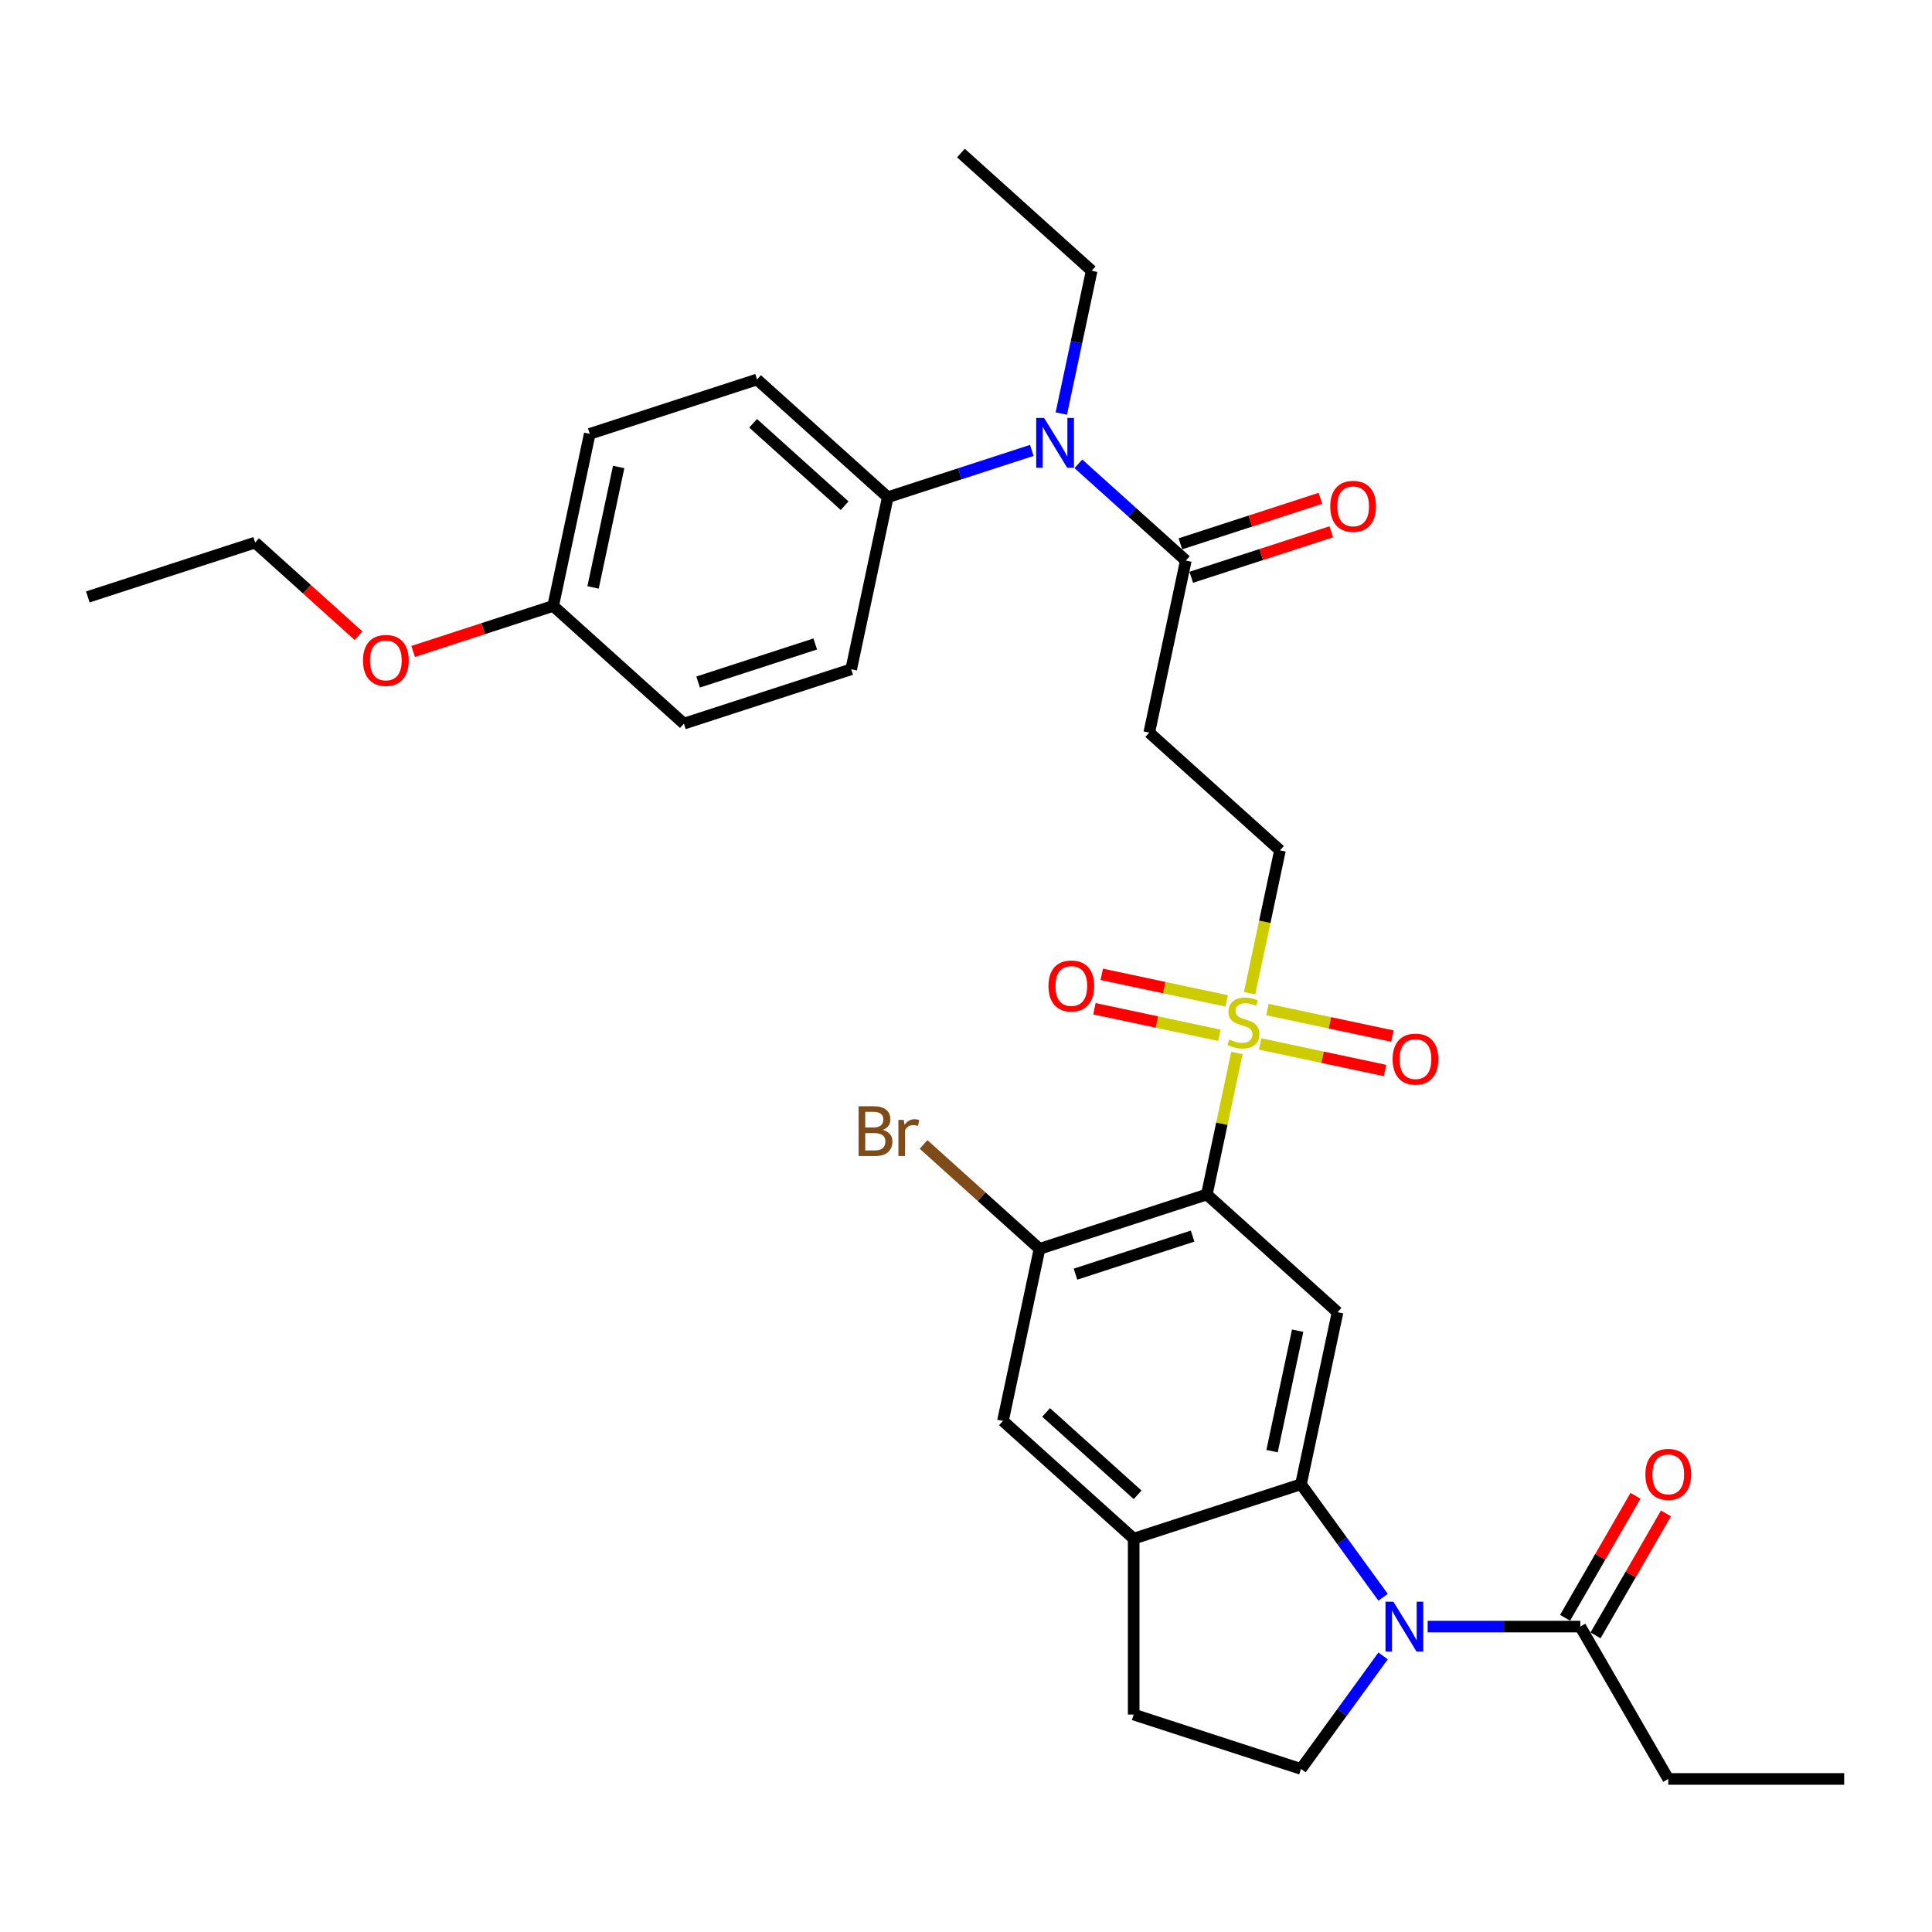 <?xml version='1.0' encoding='iso-8859-1'?>
<svg version='1.1' baseProfile='full'
              xmlns='http://www.w3.org/2000/svg'
                      xmlns:rdkit='http://www.rdkit.org/xml'
                      xmlns:xlink='http://www.w3.org/1999/xlink'
                  xml:space='preserve'
width='1000px' height='1000px' viewBox='0 0 1000 1000'>
<!-- END OF HEADER -->
<rect style='opacity:1.0;fill:#FFFFFF;stroke:none' width='1000' height='1000' x='0' y='0'> </rect>
<path class='bond-0' d='M 640.22,545.025 L 632.436,581.645' style='fill:none;fill-rule:evenodd;stroke:#CCCC00;stroke-width:6px;stroke-linecap:butt;stroke-linejoin:miter;stroke-opacity:1' />
<path class='bond-0' d='M 632.436,581.645 L 624.652,618.265' style='fill:none;fill-rule:evenodd;stroke:#000000;stroke-width:6px;stroke-linecap:butt;stroke-linejoin:miter;stroke-opacity:1' />
<path class='bond-12' d='M 646.8,514.066 L 654.658,477.101' style='fill:none;fill-rule:evenodd;stroke:#CCCC00;stroke-width:6px;stroke-linecap:butt;stroke-linejoin:miter;stroke-opacity:1' />
<path class='bond-12' d='M 654.658,477.101 L 662.515,440.135' style='fill:none;fill-rule:evenodd;stroke:#000000;stroke-width:6px;stroke-linecap:butt;stroke-linejoin:miter;stroke-opacity:1' />
<path class='bond-13' d='M 634.933,518.052 L 602.594,511.178' style='fill:none;fill-rule:evenodd;stroke:#CCCC00;stroke-width:6px;stroke-linecap:butt;stroke-linejoin:miter;stroke-opacity:1' />
<path class='bond-13' d='M 602.594,511.178 L 570.256,504.305' style='fill:none;fill-rule:evenodd;stroke:#FF0000;stroke-width:6px;stroke-linecap:butt;stroke-linejoin:miter;stroke-opacity:1' />
<path class='bond-13' d='M 631.146,535.865 L 598.808,528.991' style='fill:none;fill-rule:evenodd;stroke:#CCCC00;stroke-width:6px;stroke-linecap:butt;stroke-linejoin:miter;stroke-opacity:1' />
<path class='bond-13' d='M 598.808,528.991 L 566.47,522.118' style='fill:none;fill-rule:evenodd;stroke:#FF0000;stroke-width:6px;stroke-linecap:butt;stroke-linejoin:miter;stroke-opacity:1' />
<path class='bond-14' d='M 652.235,540.347 L 684.573,547.221' style='fill:none;fill-rule:evenodd;stroke:#CCCC00;stroke-width:6px;stroke-linecap:butt;stroke-linejoin:miter;stroke-opacity:1' />
<path class='bond-14' d='M 684.573,547.221 L 716.912,554.095' style='fill:none;fill-rule:evenodd;stroke:#FF0000;stroke-width:6px;stroke-linecap:butt;stroke-linejoin:miter;stroke-opacity:1' />
<path class='bond-14' d='M 656.021,522.534 L 688.359,529.408' style='fill:none;fill-rule:evenodd;stroke:#CCCC00;stroke-width:6px;stroke-linecap:butt;stroke-linejoin:miter;stroke-opacity:1' />
<path class='bond-14' d='M 688.359,529.408 L 720.698,536.282' style='fill:none;fill-rule:evenodd;stroke:#FF0000;stroke-width:6px;stroke-linecap:butt;stroke-linejoin:miter;stroke-opacity:1' />
<path class='bond-3' d='M 624.652,618.265 L 692.319,679.192' style='fill:none;fill-rule:evenodd;stroke:#000000;stroke-width:6px;stroke-linecap:butt;stroke-linejoin:miter;stroke-opacity:1' />
<path class='bond-4' d='M 624.652,618.265 L 538.054,646.402' style='fill:none;fill-rule:evenodd;stroke:#000000;stroke-width:6px;stroke-linecap:butt;stroke-linejoin:miter;stroke-opacity:1' />
<path class='bond-4' d='M 617.29,639.805 L 556.671,659.501' style='fill:none;fill-rule:evenodd;stroke:#000000;stroke-width:6px;stroke-linecap:butt;stroke-linejoin:miter;stroke-opacity:1' />
<path class='bond-1' d='M 715.887,826.752 L 694.637,797.505' style='fill:none;fill-rule:evenodd;stroke:#0000FF;stroke-width:6px;stroke-linecap:butt;stroke-linejoin:miter;stroke-opacity:1' />
<path class='bond-1' d='M 694.637,797.505 L 673.388,768.257' style='fill:none;fill-rule:evenodd;stroke:#000000;stroke-width:6px;stroke-linecap:butt;stroke-linejoin:miter;stroke-opacity:1' />
<path class='bond-7' d='M 738.964,841.922 L 778.464,841.922' style='fill:none;fill-rule:evenodd;stroke:#0000FF;stroke-width:6px;stroke-linecap:butt;stroke-linejoin:miter;stroke-opacity:1' />
<path class='bond-7' d='M 778.464,841.922 L 817.963,841.922' style='fill:none;fill-rule:evenodd;stroke:#000000;stroke-width:6px;stroke-linecap:butt;stroke-linejoin:miter;stroke-opacity:1' />
<path class='bond-10' d='M 715.887,857.092 L 694.637,886.339' style='fill:none;fill-rule:evenodd;stroke:#0000FF;stroke-width:6px;stroke-linecap:butt;stroke-linejoin:miter;stroke-opacity:1' />
<path class='bond-10' d='M 694.637,886.339 L 673.388,915.587' style='fill:none;fill-rule:evenodd;stroke:#000000;stroke-width:6px;stroke-linecap:butt;stroke-linejoin:miter;stroke-opacity:1' />
<path class='bond-2' d='M 673.388,768.257 L 692.319,679.192' style='fill:none;fill-rule:evenodd;stroke:#000000;stroke-width:6px;stroke-linecap:butt;stroke-linejoin:miter;stroke-opacity:1' />
<path class='bond-2' d='M 658.415,751.111 L 671.667,688.766' style='fill:none;fill-rule:evenodd;stroke:#000000;stroke-width:6px;stroke-linecap:butt;stroke-linejoin:miter;stroke-opacity:1' />
<path class='bond-32' d='M 673.388,768.257 L 586.79,796.395' style='fill:none;fill-rule:evenodd;stroke:#000000;stroke-width:6px;stroke-linecap:butt;stroke-linejoin:miter;stroke-opacity:1' />
<path class='bond-11' d='M 538.054,646.402 L 519.123,735.467' style='fill:none;fill-rule:evenodd;stroke:#000000;stroke-width:6px;stroke-linecap:butt;stroke-linejoin:miter;stroke-opacity:1' />
<path class='bond-21' d='M 538.054,646.402 L 508.045,619.382' style='fill:none;fill-rule:evenodd;stroke:#000000;stroke-width:6px;stroke-linecap:butt;stroke-linejoin:miter;stroke-opacity:1' />
<path class='bond-21' d='M 508.045,619.382 L 478.036,592.362' style='fill:none;fill-rule:evenodd;stroke:#7F4C19;stroke-width:6px;stroke-linecap:butt;stroke-linejoin:miter;stroke-opacity:1' />
<path class='bond-5' d='M 586.79,796.395 L 519.123,735.467' style='fill:none;fill-rule:evenodd;stroke:#000000;stroke-width:6px;stroke-linecap:butt;stroke-linejoin:miter;stroke-opacity:1' />
<path class='bond-5' d='M 588.825,773.722 L 541.458,731.073' style='fill:none;fill-rule:evenodd;stroke:#000000;stroke-width:6px;stroke-linecap:butt;stroke-linejoin:miter;stroke-opacity:1' />
<path class='bond-16' d='M 586.79,796.395 L 586.79,887.45' style='fill:none;fill-rule:evenodd;stroke:#000000;stroke-width:6px;stroke-linecap:butt;stroke-linejoin:miter;stroke-opacity:1' />
<path class='bond-6' d='M 613.78,290.142 L 594.848,379.207' style='fill:none;fill-rule:evenodd;stroke:#000000;stroke-width:6px;stroke-linecap:butt;stroke-linejoin:miter;stroke-opacity:1' />
<path class='bond-9' d='M 613.78,290.142 L 585.974,265.106' style='fill:none;fill-rule:evenodd;stroke:#000000;stroke-width:6px;stroke-linecap:butt;stroke-linejoin:miter;stroke-opacity:1' />
<path class='bond-9' d='M 585.974,265.106 L 558.168,240.07' style='fill:none;fill-rule:evenodd;stroke:#0000FF;stroke-width:6px;stroke-linecap:butt;stroke-linejoin:miter;stroke-opacity:1' />
<path class='bond-17' d='M 616.593,298.802 L 652.836,287.026' style='fill:none;fill-rule:evenodd;stroke:#000000;stroke-width:6px;stroke-linecap:butt;stroke-linejoin:miter;stroke-opacity:1' />
<path class='bond-17' d='M 652.836,287.026 L 689.078,275.25' style='fill:none;fill-rule:evenodd;stroke:#FF0000;stroke-width:6px;stroke-linecap:butt;stroke-linejoin:miter;stroke-opacity:1' />
<path class='bond-17' d='M 610.966,281.482 L 647.208,269.706' style='fill:none;fill-rule:evenodd;stroke:#000000;stroke-width:6px;stroke-linecap:butt;stroke-linejoin:miter;stroke-opacity:1' />
<path class='bond-17' d='M 647.208,269.706 L 683.451,257.931' style='fill:none;fill-rule:evenodd;stroke:#FF0000;stroke-width:6px;stroke-linecap:butt;stroke-linejoin:miter;stroke-opacity:1' />
<path class='bond-18' d='M 825.849,846.475 L 844.076,814.905' style='fill:none;fill-rule:evenodd;stroke:#000000;stroke-width:6px;stroke-linecap:butt;stroke-linejoin:miter;stroke-opacity:1' />
<path class='bond-18' d='M 844.076,814.905 L 862.303,783.335' style='fill:none;fill-rule:evenodd;stroke:#FF0000;stroke-width:6px;stroke-linecap:butt;stroke-linejoin:miter;stroke-opacity:1' />
<path class='bond-18' d='M 810.078,837.369 L 828.305,805.8' style='fill:none;fill-rule:evenodd;stroke:#000000;stroke-width:6px;stroke-linecap:butt;stroke-linejoin:miter;stroke-opacity:1' />
<path class='bond-18' d='M 828.305,805.8 L 846.531,774.23' style='fill:none;fill-rule:evenodd;stroke:#FF0000;stroke-width:6px;stroke-linecap:butt;stroke-linejoin:miter;stroke-opacity:1' />
<path class='bond-26' d='M 817.963,841.922 L 863.491,920.778' style='fill:none;fill-rule:evenodd;stroke:#000000;stroke-width:6px;stroke-linecap:butt;stroke-linejoin:miter;stroke-opacity:1' />
<path class='bond-8' d='M 594.848,379.207 L 662.515,440.135' style='fill:none;fill-rule:evenodd;stroke:#000000;stroke-width:6px;stroke-linecap:butt;stroke-linejoin:miter;stroke-opacity:1' />
<path class='bond-15' d='M 534.057,233.132 L 496.786,245.242' style='fill:none;fill-rule:evenodd;stroke:#0000FF;stroke-width:6px;stroke-linecap:butt;stroke-linejoin:miter;stroke-opacity:1' />
<path class='bond-15' d='M 496.786,245.242 L 459.514,257.352' style='fill:none;fill-rule:evenodd;stroke:#000000;stroke-width:6px;stroke-linecap:butt;stroke-linejoin:miter;stroke-opacity:1' />
<path class='bond-25' d='M 549.337,214.045 L 557.191,177.097' style='fill:none;fill-rule:evenodd;stroke:#0000FF;stroke-width:6px;stroke-linecap:butt;stroke-linejoin:miter;stroke-opacity:1' />
<path class='bond-25' d='M 557.191,177.097 L 565.044,140.15' style='fill:none;fill-rule:evenodd;stroke:#000000;stroke-width:6px;stroke-linecap:butt;stroke-linejoin:miter;stroke-opacity:1' />
<path class='bond-33' d='M 673.388,915.587 L 586.79,887.45' style='fill:none;fill-rule:evenodd;stroke:#000000;stroke-width:6px;stroke-linecap:butt;stroke-linejoin:miter;stroke-opacity:1' />
<path class='bond-19' d='M 459.514,257.352 L 391.847,196.425' style='fill:none;fill-rule:evenodd;stroke:#000000;stroke-width:6px;stroke-linecap:butt;stroke-linejoin:miter;stroke-opacity:1' />
<path class='bond-19' d='M 437.179,261.746 L 389.812,219.097' style='fill:none;fill-rule:evenodd;stroke:#000000;stroke-width:6px;stroke-linecap:butt;stroke-linejoin:miter;stroke-opacity:1' />
<path class='bond-20' d='M 459.514,257.352 L 440.583,346.417' style='fill:none;fill-rule:evenodd;stroke:#000000;stroke-width:6px;stroke-linecap:butt;stroke-linejoin:miter;stroke-opacity:1' />
<path class='bond-24' d='M 391.847,196.425 L 305.249,224.562' style='fill:none;fill-rule:evenodd;stroke:#000000;stroke-width:6px;stroke-linecap:butt;stroke-linejoin:miter;stroke-opacity:1' />
<path class='bond-23' d='M 440.583,346.417 L 353.985,374.555' style='fill:none;fill-rule:evenodd;stroke:#000000;stroke-width:6px;stroke-linecap:butt;stroke-linejoin:miter;stroke-opacity:1' />
<path class='bond-23' d='M 421.966,333.318 L 361.347,353.014' style='fill:none;fill-rule:evenodd;stroke:#000000;stroke-width:6px;stroke-linecap:butt;stroke-linejoin:miter;stroke-opacity:1' />
<path class='bond-22' d='M 286.318,313.627 L 353.985,374.555' style='fill:none;fill-rule:evenodd;stroke:#000000;stroke-width:6px;stroke-linecap:butt;stroke-linejoin:miter;stroke-opacity:1' />
<path class='bond-27' d='M 286.318,313.627 L 250.076,325.403' style='fill:none;fill-rule:evenodd;stroke:#000000;stroke-width:6px;stroke-linecap:butt;stroke-linejoin:miter;stroke-opacity:1' />
<path class='bond-27' d='M 250.076,325.403 L 213.833,337.179' style='fill:none;fill-rule:evenodd;stroke:#FF0000;stroke-width:6px;stroke-linecap:butt;stroke-linejoin:miter;stroke-opacity:1' />
<path class='bond-34' d='M 286.318,313.627 L 305.249,224.562' style='fill:none;fill-rule:evenodd;stroke:#000000;stroke-width:6px;stroke-linecap:butt;stroke-linejoin:miter;stroke-opacity:1' />
<path class='bond-34' d='M 306.971,304.054 L 320.223,241.708' style='fill:none;fill-rule:evenodd;stroke:#000000;stroke-width:6px;stroke-linecap:butt;stroke-linejoin:miter;stroke-opacity:1' />
<path class='bond-29' d='M 565.044,140.15 L 497.377,79.222' style='fill:none;fill-rule:evenodd;stroke:#000000;stroke-width:6px;stroke-linecap:butt;stroke-linejoin:miter;stroke-opacity:1' />
<path class='bond-30' d='M 863.491,920.778 L 954.545,920.778' style='fill:none;fill-rule:evenodd;stroke:#000000;stroke-width:6px;stroke-linecap:butt;stroke-linejoin:miter;stroke-opacity:1' />
<path class='bond-28' d='M 185.606,329.057 L 158.829,304.947' style='fill:none;fill-rule:evenodd;stroke:#FF0000;stroke-width:6px;stroke-linecap:butt;stroke-linejoin:miter;stroke-opacity:1' />
<path class='bond-28' d='M 158.829,304.947 L 132.053,280.837' style='fill:none;fill-rule:evenodd;stroke:#000000;stroke-width:6px;stroke-linecap:butt;stroke-linejoin:miter;stroke-opacity:1' />
<path class='bond-31' d='M 132.053,280.837 L 45.455,308.974' style='fill:none;fill-rule:evenodd;stroke:#000000;stroke-width:6px;stroke-linecap:butt;stroke-linejoin:miter;stroke-opacity:1' />
<path  class='atom-0' d='M 636.299 538.05
Q 636.591 538.16, 637.793 538.669
Q 638.995 539.179, 640.306 539.507
Q 641.653 539.799, 642.965 539.799
Q 645.405 539.799, 646.825 538.633
Q 648.246 537.431, 648.246 535.355
Q 648.246 533.935, 647.517 533.06
Q 646.825 532.186, 645.733 531.713
Q 644.64 531.239, 642.819 530.693
Q 640.524 530.001, 639.14 529.345
Q 637.793 528.69, 636.809 527.306
Q 635.862 525.922, 635.862 523.591
Q 635.862 520.349, 638.048 518.346
Q 640.269 516.343, 644.64 516.343
Q 647.627 516.343, 651.014 517.763
L 650.176 520.568
Q 647.08 519.293, 644.749 519.293
Q 642.236 519.293, 640.852 520.349
Q 639.468 521.369, 639.504 523.154
Q 639.504 524.538, 640.196 525.375
Q 640.925 526.213, 641.945 526.687
Q 643.001 527.16, 644.749 527.706
Q 647.08 528.435, 648.464 529.163
Q 649.848 529.892, 650.832 531.385
Q 651.851 532.842, 651.851 535.355
Q 651.851 538.924, 649.448 540.855
Q 647.08 542.749, 643.11 542.749
Q 640.816 542.749, 639.067 542.239
Q 637.356 541.765, 635.316 540.928
L 636.299 538.05
' fill='#CCCC00'/>
<path  class='atom-2' d='M 721.208 829.029
L 729.658 842.687
Q 730.496 844.035, 731.844 846.475
Q 733.191 848.915, 733.264 849.061
L 733.264 829.029
L 736.688 829.029
L 736.688 854.816
L 733.155 854.816
L 724.086 839.883
Q 723.03 838.134, 721.901 836.131
Q 720.808 834.128, 720.48 833.509
L 720.48 854.816
L 717.129 854.816
L 717.129 829.029
L 721.208 829.029
' fill='#0000FF'/>
<path  class='atom-10' d='M 540.413 216.321
L 548.862 229.98
Q 549.7 231.327, 551.048 233.767
Q 552.395 236.208, 552.468 236.353
L 552.468 216.321
L 555.892 216.321
L 555.892 242.108
L 552.359 242.108
L 543.29 227.175
Q 542.234 225.427, 541.105 223.424
Q 540.012 221.42, 539.684 220.801
L 539.684 242.108
L 536.333 242.108
L 536.333 216.321
L 540.413 216.321
' fill='#0000FF'/>
<path  class='atom-14' d='M 542.682 510.341
Q 542.682 504.15, 545.741 500.689
Q 548.8 497.229, 554.519 497.229
Q 560.237 497.229, 563.296 500.689
Q 566.356 504.15, 566.356 510.341
Q 566.356 516.606, 563.26 520.175
Q 560.164 523.708, 554.519 523.708
Q 548.837 523.708, 545.741 520.175
Q 542.682 516.642, 542.682 510.341
M 554.519 520.794
Q 558.452 520.794, 560.565 518.172
Q 562.714 515.513, 562.714 510.341
Q 562.714 505.279, 560.565 502.729
Q 558.452 500.143, 554.519 500.143
Q 550.585 500.143, 548.436 502.693
Q 546.324 505.242, 546.324 510.341
Q 546.324 515.55, 548.436 518.172
Q 550.585 520.794, 554.519 520.794
' fill='#FF0000'/>
<path  class='atom-15' d='M 720.812 548.204
Q 720.812 542.012, 723.871 538.552
Q 726.93 535.092, 732.649 535.092
Q 738.367 535.092, 741.426 538.552
Q 744.486 542.012, 744.486 548.204
Q 744.486 554.469, 741.39 558.038
Q 738.294 561.571, 732.649 561.571
Q 726.967 561.571, 723.871 558.038
Q 720.812 554.505, 720.812 548.204
M 732.649 558.657
Q 736.582 558.657, 738.695 556.035
Q 740.844 553.376, 740.844 548.204
Q 740.844 543.141, 738.695 540.592
Q 736.582 538.006, 732.649 538.006
Q 728.715 538.006, 726.566 540.555
Q 724.454 543.105, 724.454 548.204
Q 724.454 553.412, 726.566 556.035
Q 728.715 558.657, 732.649 558.657
' fill='#FF0000'/>
<path  class='atom-18' d='M 688.541 262.078
Q 688.541 255.886, 691.6 252.426
Q 694.659 248.966, 700.378 248.966
Q 706.096 248.966, 709.155 252.426
Q 712.215 255.886, 712.215 262.078
Q 712.215 268.342, 709.119 271.911
Q 706.023 275.444, 700.378 275.444
Q 694.696 275.444, 691.6 271.911
Q 688.541 268.379, 688.541 262.078
M 700.378 272.531
Q 704.311 272.531, 706.424 269.908
Q 708.573 267.249, 708.573 262.078
Q 708.573 257.015, 706.424 254.465
Q 704.311 251.879, 700.378 251.879
Q 696.444 251.879, 694.295 254.429
Q 692.183 256.978, 692.183 262.078
Q 692.183 267.286, 694.295 269.908
Q 696.444 272.531, 700.378 272.531
' fill='#FF0000'/>
<path  class='atom-19' d='M 851.654 763.139
Q 851.654 756.948, 854.713 753.487
Q 857.772 750.027, 863.491 750.027
Q 869.209 750.027, 872.268 753.487
Q 875.328 756.948, 875.328 763.139
Q 875.328 769.404, 872.232 772.973
Q 869.136 776.506, 863.491 776.506
Q 857.809 776.506, 854.713 772.973
Q 851.654 769.44, 851.654 763.139
M 863.491 773.592
Q 867.424 773.592, 869.537 770.97
Q 871.686 768.311, 871.686 763.139
Q 871.686 758.077, 869.537 755.527
Q 867.424 752.941, 863.491 752.941
Q 859.557 752.941, 857.408 755.491
Q 855.296 758.04, 855.296 763.139
Q 855.296 768.348, 857.408 770.97
Q 859.557 773.592, 863.491 773.592
' fill='#FF0000'/>
<path  class='atom-22' d='M 456.929 584.819
Q 459.406 585.511, 460.644 587.041
Q 461.919 588.534, 461.919 590.756
Q 461.919 594.325, 459.625 596.365
Q 457.366 598.368, 453.069 598.368
L 444.4 598.368
L 444.4 572.581
L 452.012 572.581
Q 456.419 572.581, 458.641 574.366
Q 460.863 576.151, 460.863 579.429
Q 460.863 583.326, 456.929 584.819
M 447.86 575.495
L 447.86 583.581
L 452.012 583.581
Q 454.562 583.581, 455.873 582.561
Q 457.221 581.505, 457.221 579.429
Q 457.221 575.495, 452.012 575.495
L 447.86 575.495
M 453.069 595.454
Q 455.582 595.454, 456.929 594.252
Q 458.277 593.05, 458.277 590.756
Q 458.277 588.643, 456.784 587.587
Q 455.327 586.494, 452.522 586.494
L 447.86 586.494
L 447.86 595.454
L 453.069 595.454
' fill='#7F4C19'/>
<path  class='atom-22' d='M 467.783 579.647
L 468.184 582.233
Q 470.15 579.319, 473.356 579.319
Q 474.375 579.319, 475.759 579.684
L 475.213 582.743
Q 473.647 582.379, 472.773 582.379
Q 471.243 582.379, 470.223 582.998
Q 469.24 583.581, 468.439 585.001
L 468.439 598.368
L 465.015 598.368
L 465.015 579.647
L 467.783 579.647
' fill='#7F4C19'/>
<path  class='atom-28' d='M 187.883 341.837
Q 187.883 335.646, 190.942 332.186
Q 194.001 328.725, 199.72 328.725
Q 205.438 328.725, 208.497 332.186
Q 211.557 335.646, 211.557 341.837
Q 211.557 348.102, 208.461 351.671
Q 205.365 355.204, 199.72 355.204
Q 194.038 355.204, 190.942 351.671
Q 187.883 348.138, 187.883 341.837
M 199.72 352.29
Q 203.653 352.29, 205.766 349.668
Q 207.915 347.009, 207.915 341.837
Q 207.915 336.775, 205.766 334.225
Q 203.653 331.639, 199.72 331.639
Q 195.786 331.639, 193.637 334.189
Q 191.525 336.738, 191.525 341.837
Q 191.525 347.046, 193.637 349.668
Q 195.786 352.29, 199.72 352.29
' fill='#FF0000'/>
</svg>
